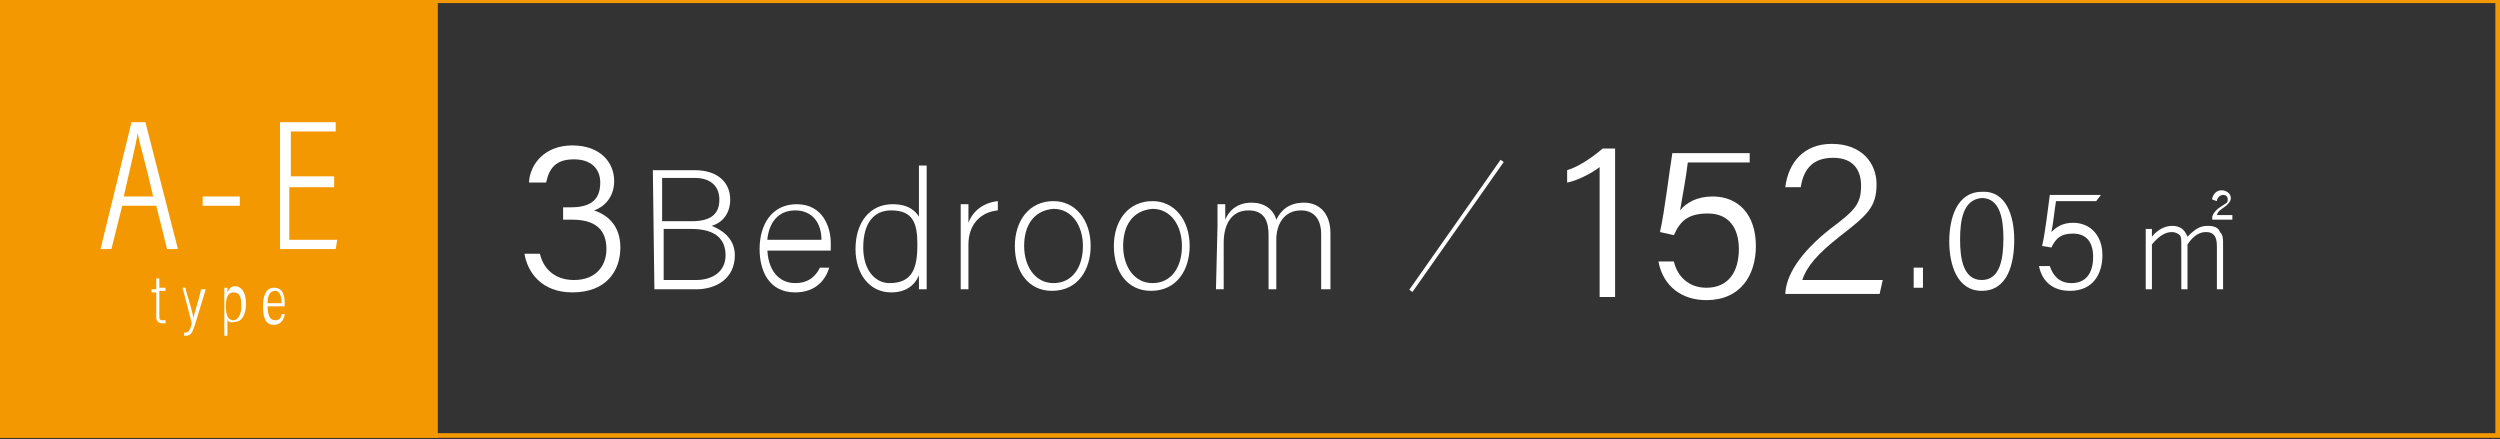 <?xml version="1.0" encoding="utf-8"?>
<!-- Generator: Adobe Illustrator 28.0.0, SVG Export Plug-In . SVG Version: 6.00 Build 0)  -->
<svg version="1.1" id="_レイヤー_2" xmlns="http://www.w3.org/2000/svg" xmlns:xlink="http://www.w3.org/1999/xlink" x="0px"
	 y="0px" viewBox="0 0 161.6 28.4" style="enable-background:new 0 0 161.6 28.4;" xml:space="preserve">
<rect x="0" y="0" width="161.6" height="28.4" fill="#333333" stroke="none"/>
<style type="text/css">
	.st0{fill:#F39800;}
	.st1{fill:#FFFFFF;}
	.st2{fill:none;stroke:#FFFFFF;stroke-width:0.25;stroke-miterlimit:10;}
</style>
<g>
	<g>
		<path class="st0" d="M161.3,0.2V28H0.3V0.2H161.3 M161.6,0H0v28.3h161.6V0L161.6,0z"/>
	</g>
	<g>
		<rect class="st0" width="28.3" height="28.3"/>
	</g>
	<g>
		<g>
			<path class="st1" d="M34.2,11.7c0.1-1.1,1-2.3,2.8-2.3s2.7,1.1,2.7,2.3c0,1.1-0.7,1.7-1.3,1.9l0,0c0.9,0.3,1.7,1,1.7,2.4
				c0,1.5-0.9,2.9-3.1,2.9c-2,0-2.9-1.3-3.1-2.5h1c0.2,0.9,0.9,1.7,2.2,1.7c1.5,0,2.1-1,2.1-2c0-1.4-0.9-1.9-2.2-1.9h-0.6v-0.8h0.5
				c1.3,0,1.9-0.5,1.9-1.6c0-0.9-0.6-1.5-1.7-1.5c-1.2,0-1.6,0.6-1.8,1.5h-1.1C34.2,11.8,34.2,11.7,34.2,11.7z"/>
		</g>
	</g>
	<g>
		<path class="st1" d="M42.2,11h2.7c1.5,0,2.3,0.8,2.3,1.9c0,0.9-0.5,1.5-1.2,1.7c0.5,0.2,1.5,0.7,1.5,1.9c0,1.5-1.2,2.2-2.5,2.2
			h-2.7L42.2,11L42.2,11z M44.7,14.3c1.3,0,1.8-0.5,1.8-1.4c0-0.8-0.5-1.4-1.6-1.4h-2.1v2.8C42.8,14.3,44.7,14.3,44.7,14.3z
			 M42.8,18.1H45c1,0,1.9-0.5,1.9-1.6c0-1-0.6-1.7-2.2-1.7h-1.8v3.3H42.8z"/>
		<path class="st1" d="M49.6,16c0,1.4,0.7,2.3,1.8,2.3c1,0,1.4-0.6,1.6-1h0.6c-0.2,0.7-0.8,1.6-2.2,1.6c-1.7,0-2.3-1.4-2.3-2.8
			c0-1.6,0.8-2.9,2.4-2.9c1.7,0,2.2,1.5,2.2,2.5c0,0.2,0,0.3,0,0.5h-4.1V16z M53.1,15.5c0-1.1-0.6-1.9-1.7-1.9
			c-1.1,0-1.7,0.8-1.8,1.9H53.1z"/>
		<path class="st1" d="M59.9,10.6v6.5c0,0.5,0,1,0,1.6h-0.5c0-0.1,0-0.6,0-0.9c-0.3,0.7-0.9,1.1-1.8,1.1c-1.4,0-2.3-1.2-2.3-2.8
			c0-1.7,0.9-2.9,2.4-2.9c1.1,0,1.5,0.5,1.7,0.8v-3.3h0.5C59.9,10.7,59.9,10.6,59.9,10.6z M55.8,16c0,1.5,0.8,2.3,1.7,2.3
			c1.5,0,1.8-1,1.8-2.5c0-1.4-0.3-2.2-1.7-2.2C56.5,13.6,55.8,14.4,55.8,16z"/>
		<path class="st1" d="M62.1,14.7c0-0.9,0-1.3,0-1.5h0.5c0,0.2,0,0.5,0,1.2c0.3-0.8,1-1.3,1.9-1.4v0.6c-1.1,0.1-1.9,0.9-1.9,2.2v2.9
			h-0.5V14.7z"/>
		<path class="st1" d="M70.5,15.9c0,1.5-0.8,2.9-2.5,2.9c-1.5,0-2.4-1.2-2.4-2.9c0-1.6,0.9-2.9,2.5-2.9C69.5,13,70.5,14.2,70.5,15.9
			z M66.2,15.9c0,1.3,0.7,2.4,1.9,2.4c1.2,0,1.9-1,1.9-2.4c0-1.3-0.7-2.4-1.9-2.4C66.8,13.6,66.2,14.6,66.2,15.9z"/>
		<path class="st1" d="M76.9,15.9c0,1.5-0.8,2.9-2.5,2.9c-1.5,0-2.4-1.2-2.4-2.9c0-1.6,0.9-2.9,2.5-2.9C75.9,13,76.9,14.2,76.9,15.9
			z M72.6,15.9c0,1.3,0.7,2.4,1.9,2.4c1.2,0,1.9-1,1.9-2.4c0-1.3-0.7-2.4-1.9-2.4C73.2,13.6,72.6,14.6,72.6,15.9z"/>
		<path class="st1" d="M78.7,14.6c0-0.5,0-1,0-1.4h0.5c0,0.2,0,0.7,0,1c0.2-0.5,0.7-1.1,1.7-1.1c0.8,0,1.4,0.4,1.6,1.1
			c0.3-0.6,0.8-1.1,1.8-1.1c0.8,0,1.7,0.5,1.7,2v3.6h-0.6v-3.6c0-0.7-0.3-1.5-1.3-1.5c-1.1,0-1.6,0.9-1.6,1.9v3.2H82v-3.5
			c0-0.8-0.2-1.6-1.3-1.6c-1.1,0-1.6,0.9-1.6,2.1v3h-0.5L78.7,14.6L78.7,14.6z"/>
	</g>
	<line class="st2" x1="97.1" y1="10.4" x2="91.2" y2="18.8"/>
</g>
<g>
	<g>
		<path class="st1" d="M7.9,13.3l-0.7,2.8H6.5l2-8.2h0.9l2.1,8.2h-0.7l-0.7-2.8H7.9z M9.9,12.7c-0.5-2.2-0.9-3.5-1-4.1l0,0
			C8.8,9.3,8.4,10.9,8,12.7H9.9z"/>
		<path class="st1" d="M15.5,12.7v0.6h-2.4v-0.6H15.5z"/>
		<path class="st1" d="M21.5,12.1h-2.8v3.4h3.1l-0.1,0.6h-3.6V7.9h3.6v0.6h-2.9v2.9h2.8v0.7C21.6,12.1,21.5,12.1,21.5,12.1z"/>
	</g>
</g>
<g>
	<g>
		<path class="st1" d="M9.8,18.7h0.3V18h0.2v0.6h0.4v0.2h-0.4v1.6c0,0.2,0,0.3,0.2,0.3c0.1,0,0.1,0,0.2,0v0.2c-0.1,0-0.2,0-0.2,0
			c-0.2,0-0.4-0.1-0.4-0.4v-1.6H9.8V18.7z"/>
		<path class="st1" d="M12,18.7c0.3,1,0.5,1.7,0.5,1.9l0,0c0-0.2,0.3-1,0.5-1.9h0.3L12.6,21c-0.2,0.6-0.3,0.7-0.6,0.7h-0.1v-0.2H12
			c0.2,0,0.3-0.2,0.4-0.6l-0.6-2.3H12V18.7z"/>
		<path class="st1" d="M14.7,20.6v1.1h-0.2v-2.4c0-0.3,0-0.5,0-0.7h0.2c0,0,0,0.2,0,0.3c0.1-0.2,0.2-0.4,0.5-0.4
			c0.4,0,0.7,0.4,0.7,1.1c0,0.8-0.3,1.2-0.7,1.2C14.9,20.9,14.7,20.8,14.7,20.6z M15.6,19.8c0-0.6-0.1-0.9-0.5-0.9s-0.5,0.4-0.5,0.9
			s0.1,0.9,0.5,0.9C15.4,20.7,15.6,20.3,15.6,19.8z"/>
		<path class="st1" d="M17.3,19.8c0,0.5,0.1,0.9,0.5,0.9s0.4-0.4,0.4-0.4h0.2c0,0.1-0.1,0.7-0.7,0.7S17,20.4,17,19.8
			c0-0.7,0.2-1.2,0.7-1.2c0.6,0,0.7,0.5,0.7,1c0,0,0,0.1,0,0.2H17.3z M18.2,19.6c0-0.4-0.1-0.8-0.4-0.8c-0.5,0-0.5,0.6-0.5,0.8H18.2
			z"/>
	</g>
</g>
<g>
	<path class="st1" d="M139.1,15.3c0.4-0.5,0.9-0.7,1.3-0.7c0.5,0,0.8,0.2,1,0.7c0.5-0.5,0.8-0.7,1.3-0.7c0.4,0,0.7,0.1,0.8,0.4
		c0.2,0.2,0.2,0.4,0.2,0.9v2.8h-0.4v-2.8c0-0.6-0.2-0.9-0.7-0.9c-0.4,0-0.8,0.2-1.2,0.8v2.9H141v-2.8c0-0.4,0-0.6-0.1-0.7
		c-0.1-0.1-0.3-0.2-0.5-0.2c-0.4,0-0.8,0.2-1.3,0.8v2.9h-0.4v-3.9h0.4L139.1,15.3L139.1,15.3z M144.2,14.2H143V14
		c0.1-0.3,0.3-0.5,0.8-0.8c0.2-0.1,0.2-0.2,0.2-0.3c0-0.2-0.1-0.3-0.3-0.3s-0.4,0.2-0.4,0.4l0,0l-0.3-0.1c0,0,0,0,0-0.1
		c0.1-0.3,0.3-0.5,0.6-0.5s0.6,0.2,0.6,0.5c0,0.2-0.1,0.3-0.3,0.5c-0.4,0.3-0.5,0.3-0.6,0.6h1v0.3C144.3,14.2,144.2,14.2,144.2,14.2
		z"/>
</g>
<g>
	<path class="st1" d="M103.4,19.1v-8.3c-0.5,0.4-1.5,0.9-2.1,1v-0.8c0.7-0.2,1.6-0.8,2.3-1.4h0.8v9.6H103.4z"/>
	<path class="st1" d="M113.1,10.5h-4c-0.1,0.9-0.4,2.5-0.5,3.1c0.4-0.5,1.1-0.9,2.1-0.9c1.7,0,2.8,1.2,2.8,3.2c0,1.9-1,3.5-3.2,3.5
		c-1.6,0-2.8-0.9-3.1-2.5h1c0.2,0.9,0.9,1.7,2.1,1.7c1.4,0,2.1-1,2.1-2.5c0-1.3-0.6-2.3-2-2.3c-1.3,0-1.8,0.5-2.2,1.4l-0.9-0.2
		c0.3-1.3,0.6-3.9,0.8-5.1h5L113.1,10.5z"/>
	<path class="st1" d="M115.4,19.1L115.4,19.1c0-1.3,1-2.8,2.9-4.3c1.6-1.2,2-1.6,2-2.8c0-1-0.5-1.8-1.8-1.8c-1.2,0-1.9,0.6-2.1,1.9
		h-1c0.2-1.6,1.2-2.8,3-2.8c2,0,2.9,1.3,2.9,2.6c0,1.5-0.6,2-2.4,3.4c-1.4,1.1-2.1,1.9-2.4,2.8h5.2l-0.2,0.9H115.4z"/>
	<path class="st1" d="M123.7,18.6v-1.3h0.6v1.3H123.7z"/>
	<path class="st1" d="M130.2,15.5c0,1.5-0.4,3.3-2.1,3.3c-1.6,0-2.1-1.7-2.1-3.2c0-1.5,0.5-3.2,2.1-3.2
		C129.7,12.3,130.2,14,130.2,15.5z M126.7,15.5c0,1.2,0.2,2.6,1.4,2.6c1.2,0,1.4-1.4,1.4-2.7c0-1.2-0.2-2.6-1.4-2.6
		C126.9,12.9,126.7,14.2,126.7,15.5z"/>
	<path class="st1" d="M135.5,13h-2.6c-0.1,0.6-0.2,1.6-0.3,2c0.3-0.3,0.7-0.6,1.4-0.6c1.1,0,1.9,0.8,1.9,2.1c0,1.2-0.6,2.3-2.1,2.3
		c-1.1,0-1.8-0.6-2-1.6h0.7c0.2,0.6,0.6,1.1,1.4,1.1c0.9,0,1.4-0.6,1.4-1.7c0-0.9-0.4-1.5-1.3-1.5c-0.8,0-1.1,0.3-1.4,0.9l-0.6-0.1
		c0.2-0.8,0.4-2.6,0.5-3.3h3.3L135.5,13z"/>
</g>
</svg>
